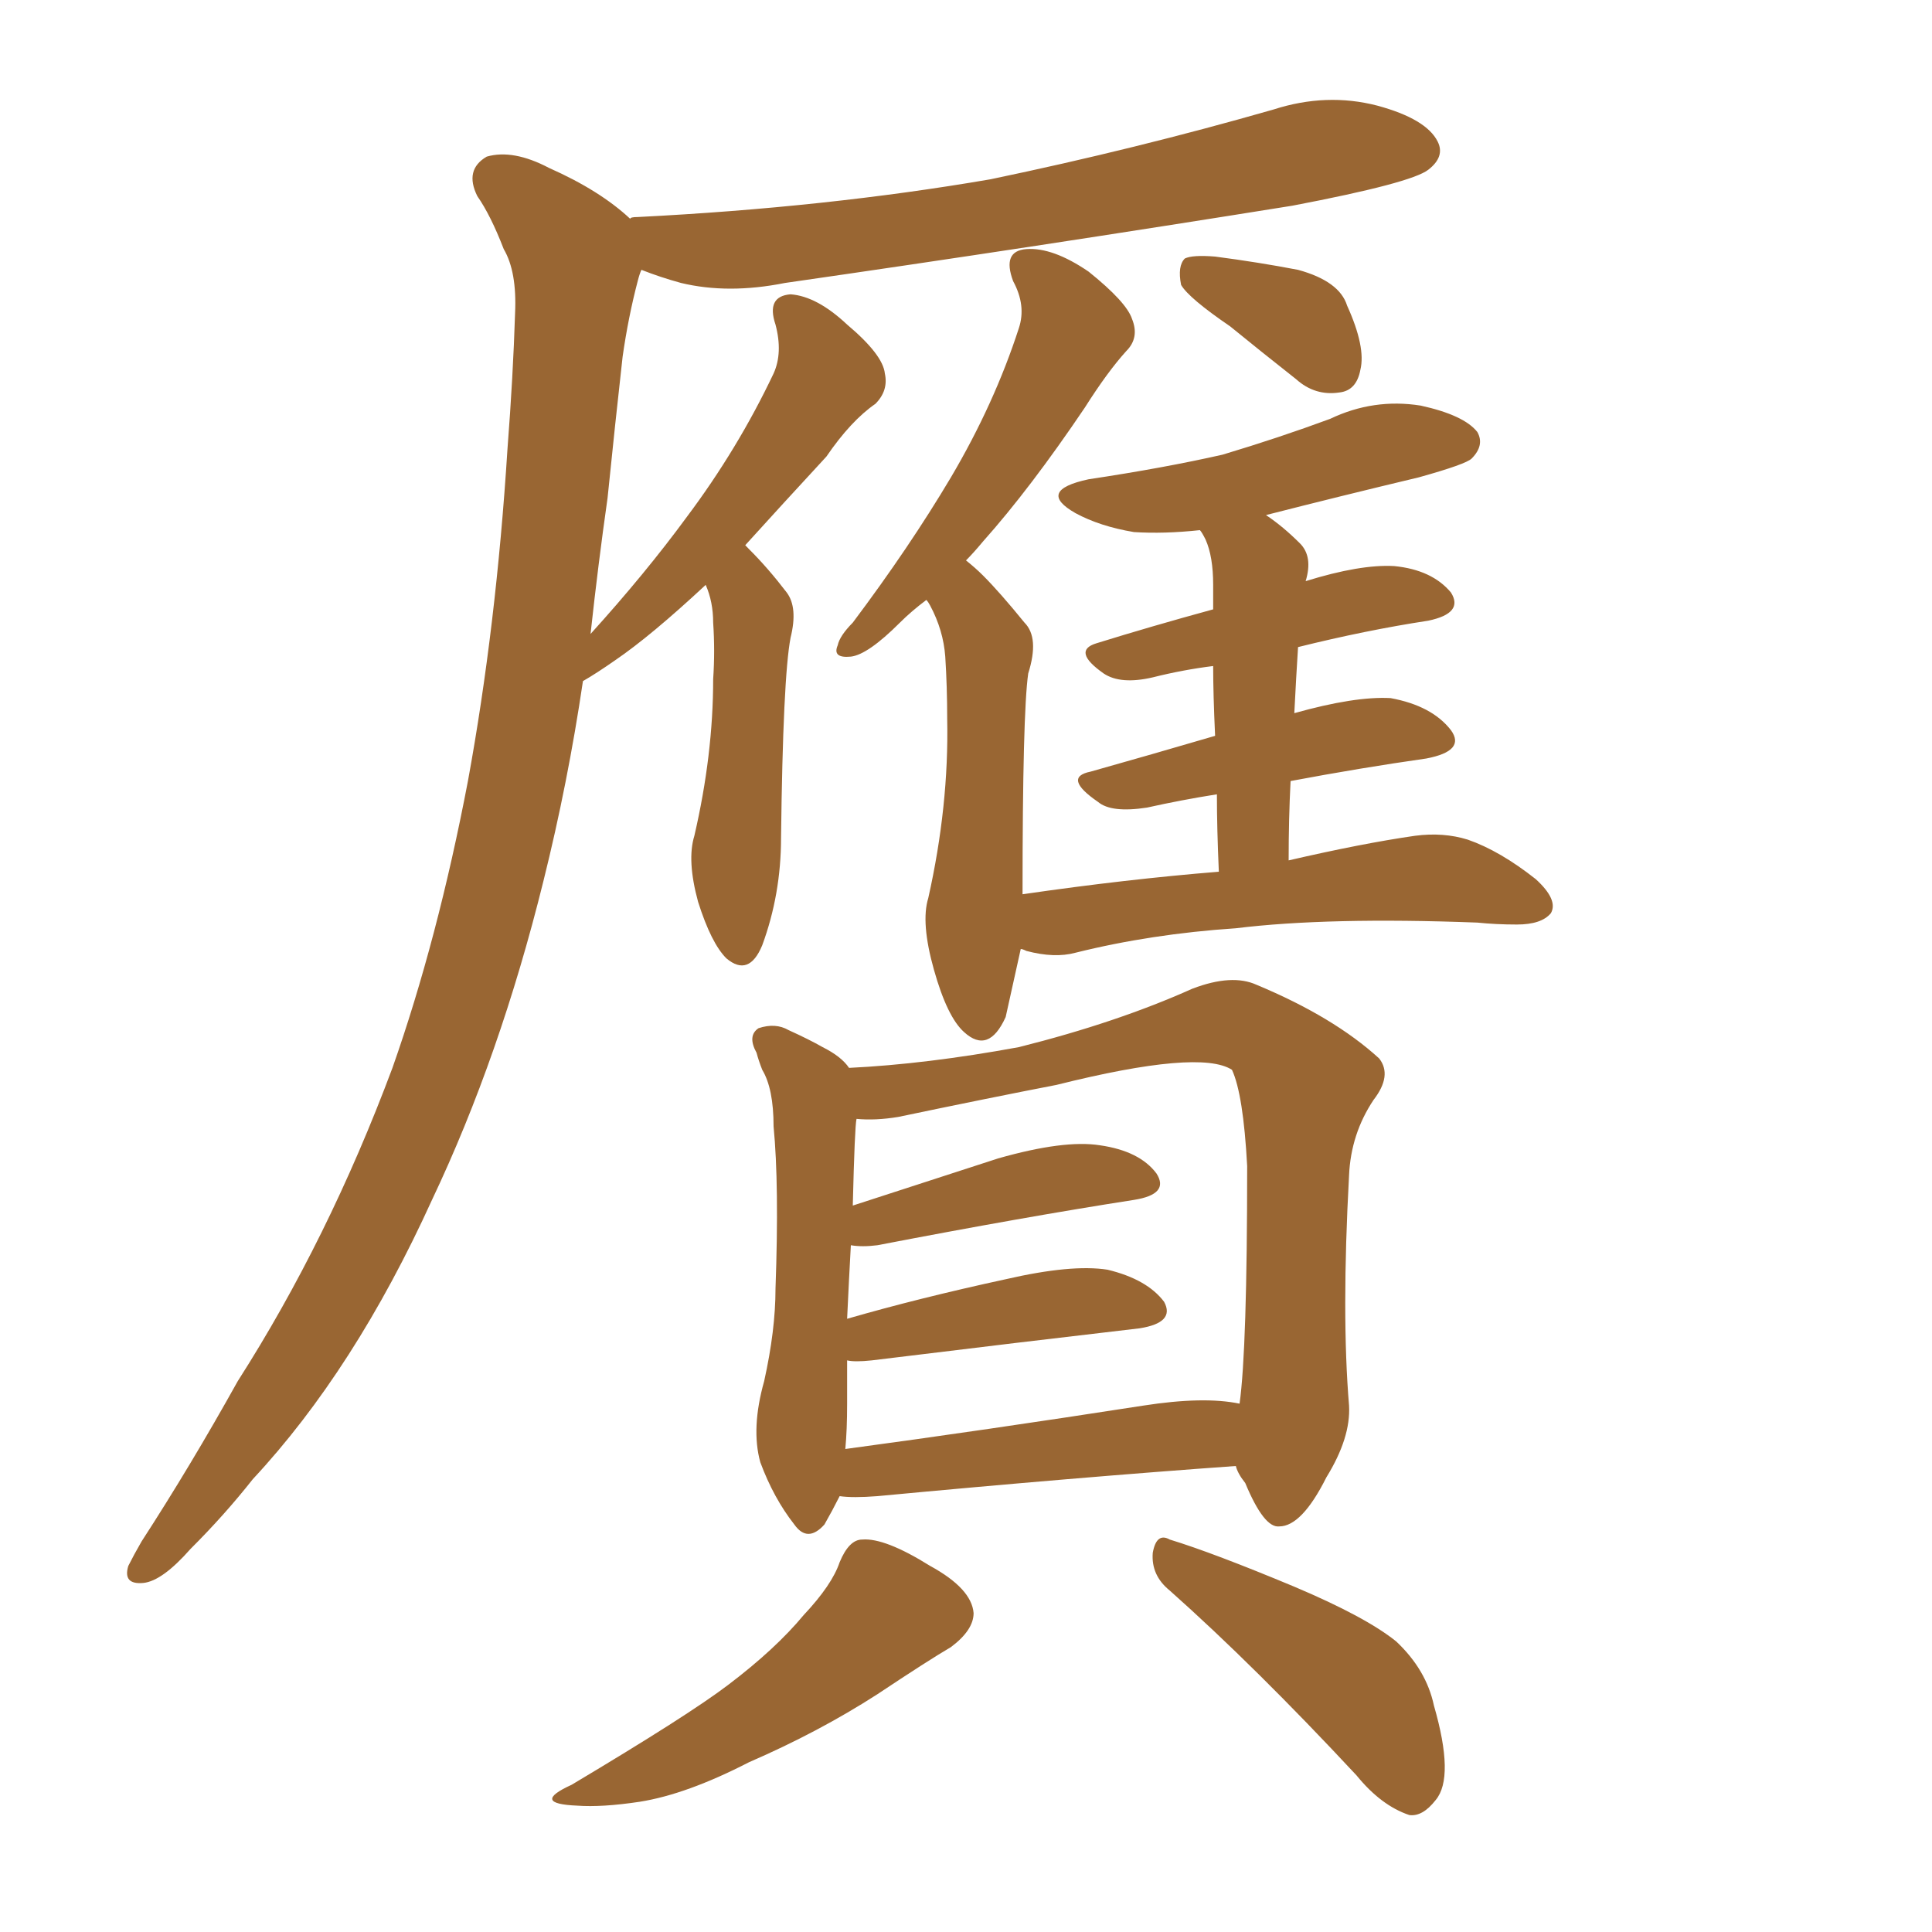 <svg xmlns="http://www.w3.org/2000/svg" xmlns:xlink="http://www.w3.org/1999/xlink" width="150" height="150"><path fill="#996633" padding="10" d="M54.79 45.41L54.79 45.41Q50.54 49.37 47.75 51.27L47.75 51.27Q46.29 52.29 45.26 52.88L45.26 52.88Q44.09 60.79 42.19 68.41L42.19 68.41Q38.82 82.03 33.54 93.16L33.54 93.16Q27.54 106.35 19.63 114.84L19.63 114.84Q17.43 117.63 14.79 120.26L14.79 120.26Q12.60 122.75 11.13 122.90L11.13 122.90Q9.52 123.05 9.96 121.58L9.96 121.58Q10.40 120.70 10.99 119.68L10.99 119.68Q14.79 113.82 18.46 107.23L18.46 107.23Q25.49 96.24 30.47 82.91L30.47 82.91Q33.98 72.95 36.33 60.64L36.33 60.64Q38.53 48.63 39.40 34.86L39.40 34.86Q39.84 29.15 39.99 24.32L39.99 24.32Q40.14 21.09 39.11 19.34L39.11 19.34Q38.09 16.70 37.06 15.23L37.06 15.23Q36.04 13.18 37.79 12.16L37.79 12.16Q39.84 11.57 42.63 13.04L42.63 13.04Q46.58 14.79 48.93 16.99L48.93 16.99Q48.93 16.85 49.51 16.85L49.51 16.85Q64.16 16.11 76.90 13.92L76.90 13.92Q88.18 11.57 98.88 8.50L98.88 8.50Q102.98 7.18 106.93 8.20L106.93 8.20Q110.74 9.23 111.62 10.99L111.62 10.99Q112.21 12.16 110.89 13.18L110.89 13.18Q109.57 14.21 100.34 15.97L100.34 15.97Q80.27 19.19 60.94 21.97L60.94 21.97Q56.54 22.85 52.88 21.97L52.88 21.97Q51.27 21.53 49.80 20.95L49.80 20.95Q49.66 21.24 49.51 21.83L49.51 21.83Q48.78 24.61 48.34 27.69L48.34 27.69Q47.75 32.96 47.17 38.67L47.17 38.67Q46.44 43.80 45.85 49.22L45.85 49.22Q50.10 44.53 53.32 40.14L53.32 40.14Q57.28 34.86 60.06 29.00L60.06 29.00Q60.79 27.39 60.21 25.20L60.21 25.20Q59.47 23.00 61.38 22.85L61.38 22.85Q63.43 23.00 65.77 25.20L65.77 25.20Q68.55 27.54 68.70 29.00L68.70 29.00Q68.99 30.32 67.97 31.35L67.97 31.35Q66.06 32.67 64.16 35.45L64.16 35.45Q60.64 39.26 57.86 42.33L57.86 42.33Q58.01 42.48 58.15 42.63L58.15 42.63Q59.62 44.09 61.08 46.00L61.08 46.00Q61.96 47.17 61.38 49.51L61.38 49.51Q60.79 52.59 60.64 65.04L60.64 65.04Q60.64 69.43 59.18 73.39L59.18 73.39Q58.15 75.88 56.40 74.41L56.40 74.41Q55.22 73.24 54.20 70.02L54.20 70.02Q53.32 66.80 53.91 64.89L53.91 64.89Q55.37 58.59 55.37 52.73L55.37 52.73Q55.52 50.54 55.37 48.34L55.37 48.34Q55.37 46.73 54.79 45.41ZM65.19 116.16L65.19 116.16Q64.60 117.33 64.01 118.36L64.01 118.36Q62.70 119.82 61.67 118.36L61.67 118.36Q60.06 116.31 59.03 113.53L59.03 113.53Q58.30 110.89 59.33 107.23L59.33 107.23Q60.21 103.27 60.21 100.05L60.21 100.05Q60.50 91.99 60.06 87.45L60.06 87.45Q60.06 84.52 59.18 83.06L59.18 83.06Q58.89 82.32 58.74 81.74L58.74 81.74Q58.01 80.42 58.89 79.83L58.89 79.83Q60.21 79.39 61.23 79.98L61.23 79.98Q62.84 80.71 63.87 81.30L63.87 81.30Q65.33 82.03 65.92 82.91L65.92 82.91Q71.92 82.62 79.10 81.30L79.10 81.30Q86.72 79.39 92.58 76.76L92.58 76.76Q95.65 75.59 97.56 76.46L97.56 76.46Q103.56 78.96 107.08 82.18L107.08 82.18Q108.11 83.50 106.64 85.40L106.64 85.40Q104.88 88.04 104.74 91.26L104.74 91.26Q104.15 102.10 104.74 109.13L104.74 109.13L104.74 109.13Q104.88 111.62 102.98 114.70L102.98 114.70Q101.07 118.51 99.32 118.51L99.32 118.51Q98.14 118.65 96.68 115.14L96.68 115.14Q96.09 114.40 95.95 113.82L95.95 113.82Q83.64 114.70 68.12 116.16L68.12 116.16Q66.21 116.31 65.19 116.16ZM88.77 109.13L88.77 109.13Q93.46 108.40 96.24 108.98L96.24 108.98Q96.83 104.74 96.83 90.53L96.83 90.53Q96.53 84.96 95.65 83.06L95.65 83.06L95.65 83.06Q93.16 81.45 82.03 84.23L82.03 84.23Q76.76 85.25 69.73 86.72L69.73 86.72Q67.97 87.01 66.50 86.87L66.50 86.87Q66.36 87.45 66.21 93.60L66.21 93.60Q71.63 91.85 77.49 89.94L77.49 89.94Q82.62 88.48 85.40 88.92L85.40 88.92Q88.48 89.36 89.79 91.11L89.79 91.11Q90.82 92.72 88.04 93.16L88.04 93.16Q79.54 94.48 68.12 96.68L68.12 96.68Q66.94 96.83 66.06 96.68L66.06 96.68Q65.92 99.17 65.77 102.39L65.77 102.39Q71.34 100.78 78.08 99.32L78.08 99.32Q83.20 98.14 85.99 98.58L85.99 98.58Q89.06 99.32 90.38 101.07L90.38 101.07Q91.26 102.69 88.48 103.13L88.48 103.13Q79.69 104.15 67.68 105.62L67.68 105.62Q66.36 105.76 65.77 105.62L65.77 105.62Q65.77 107.23 65.77 108.98L65.77 108.98Q65.77 111.04 65.63 112.50L65.63 112.50Q76.46 111.04 88.77 109.13ZM65.19 121.29L65.19 121.29Q65.92 119.53 66.94 119.53L66.94 119.53Q68.70 119.38 72.22 121.58L72.22 121.58Q75.44 123.34 75.59 125.24L75.59 125.24Q75.59 126.56 73.83 127.88L73.83 127.88Q72.07 128.91 68.12 131.54L68.12 131.54Q63.57 134.47 58.15 136.82L58.15 136.82Q53.32 139.31 49.66 139.89L49.66 139.89Q46.73 140.33 44.82 140.19L44.82 140.19Q41.16 140.04 44.38 138.57L44.38 138.57Q53.47 133.15 56.54 130.81L56.54 130.81Q60.21 128.03 62.40 125.39L62.40 125.39Q64.60 123.05 65.19 121.29ZM90.82 123.49L90.82 123.49Q89.36 122.31 89.50 120.56L89.50 120.56Q89.79 118.95 90.82 119.53L90.82 119.53Q94.19 120.56 100.49 123.19L100.49 123.19Q106.05 125.54 108.40 127.44L108.40 127.44Q110.74 129.64 111.33 132.42L111.33 132.42Q112.94 137.99 111.47 139.75L111.47 139.75Q110.45 141.06 109.42 140.92L109.42 140.92Q107.23 140.19 105.32 137.84L105.32 137.84Q97.41 129.35 90.82 123.49ZM95.51 25.34L95.51 25.34Q92.29 23.14 91.70 22.12L91.70 22.12Q91.41 20.65 91.99 20.07L91.99 20.07Q92.58 19.78 94.34 19.92L94.34 19.92Q97.71 20.36 100.78 20.95L100.78 20.95Q104.00 21.83 104.59 23.73L104.59 23.73Q106.05 26.95 105.62 28.71L105.62 28.71Q105.32 30.32 104.00 30.47L104.00 30.47Q102.10 30.76 100.63 29.44L100.63 29.44Q97.85 27.25 95.51 25.34ZM79.39 69.43L79.39 69.43L79.39 69.43Q87.45 68.26 94.63 67.68L94.63 67.68Q94.48 64.31 94.48 61.67L94.48 61.67Q91.70 62.11 89.06 62.70L89.06 62.70Q86.28 63.13 85.25 62.26L85.25 62.26Q82.47 60.35 84.67 59.91L84.67 59.91Q89.36 58.59 94.34 57.13L94.34 57.13Q94.19 53.91 94.19 51.71L94.19 51.71Q91.85 52.00 89.50 52.59L89.50 52.59Q87.01 53.17 85.69 52.29L85.69 52.29Q83.20 50.54 85.11 49.95L85.11 49.95Q89.36 48.63 94.19 47.31L94.19 47.31Q94.19 45.85 94.19 45.41L94.19 45.41Q94.19 43.21 93.60 41.89L93.60 41.89Q93.31 41.31 93.16 41.16L93.16 41.16Q90.38 41.46 88.04 41.31L88.04 41.31Q85.40 40.87 83.50 39.84L83.50 39.84Q80.42 38.09 84.52 37.21L84.52 37.21Q90.38 36.33 94.92 35.30L94.92 35.30Q99.32 33.98 103.27 32.52L103.27 32.52Q106.64 30.91 110.30 31.49L110.30 31.49Q113.67 32.23 114.70 33.54L114.70 33.54Q115.28 34.57 114.26 35.60L114.26 35.60Q113.82 36.04 110.16 37.06L110.16 37.06Q104.00 38.53 98.29 39.99L98.29 39.99Q99.61 40.87 100.93 42.19L100.93 42.19Q101.95 43.21 101.37 45.12L101.37 45.12Q105.62 43.80 108.25 43.95L108.25 43.95Q111.18 44.24 112.65 46.00L112.65 46.00Q113.67 47.61 110.89 48.19L110.89 48.19Q106.05 48.93 100.78 50.24L100.78 50.24Q100.63 52.59 100.49 55.37L100.49 55.37Q105.18 54.05 107.96 54.20L107.96 54.20Q111.18 54.79 112.65 56.69L112.65 56.69Q113.82 58.30 110.74 58.89L110.74 58.89Q105.62 59.62 100.20 60.64L100.20 60.64Q100.05 63.57 100.05 66.80L100.05 66.80Q105.76 65.48 109.86 64.89L109.86 64.89Q112.06 64.60 113.96 65.19L113.96 65.19Q116.46 66.06 119.24 68.26L119.24 68.26Q121.00 69.87 120.41 70.90L120.41 70.90Q119.68 71.78 117.77 71.78L117.77 71.78Q116.16 71.78 114.70 71.63L114.70 71.63Q103.13 71.19 95.95 72.07L95.95 72.07Q89.36 72.51 83.50 73.97L83.50 73.97Q81.88 74.41 79.69 73.83L79.69 73.83Q79.39 73.68 79.25 73.68L79.25 73.68Q78.66 76.32 78.08 78.96L78.08 78.96Q76.76 81.88 74.85 80.13L74.85 80.13Q73.54 78.96 72.51 75.29L72.51 75.29Q71.48 71.63 72.07 69.73L72.07 69.73Q73.68 62.55 73.54 55.81L73.54 55.81Q73.54 53.32 73.39 50.98L73.39 50.98Q73.24 48.93 72.22 47.02L72.22 47.02Q72.07 46.73 71.92 46.58L71.92 46.58Q70.75 47.46 69.87 48.34L69.87 48.34Q67.38 50.83 66.06 50.98L66.06 50.98Q64.60 51.12 65.04 50.10L65.04 50.10Q65.19 49.37 66.21 48.34L66.21 48.34Q70.61 42.48 73.83 37.06L73.83 37.06Q77.20 31.35 79.10 25.49L79.10 25.49Q79.69 23.73 78.66 21.83L78.66 21.83Q77.78 19.48 79.69 19.34L79.69 19.34Q81.74 19.19 84.52 21.09L84.52 21.09Q87.45 23.44 87.89 24.76L87.89 24.76Q88.48 26.22 87.45 27.25L87.45 27.25Q85.99 28.86 84.23 31.64L84.23 31.64Q79.98 37.94 76.32 42.04L76.32 42.04Q75.59 42.92 75 43.51L75 43.51Q75.73 44.09 76.32 44.68L76.32 44.68Q77.64 46.00 79.54 48.34L79.54 48.34Q80.71 49.51 79.83 52.29L79.83 52.29Q79.39 55.37 79.39 69.43Z"/></svg>